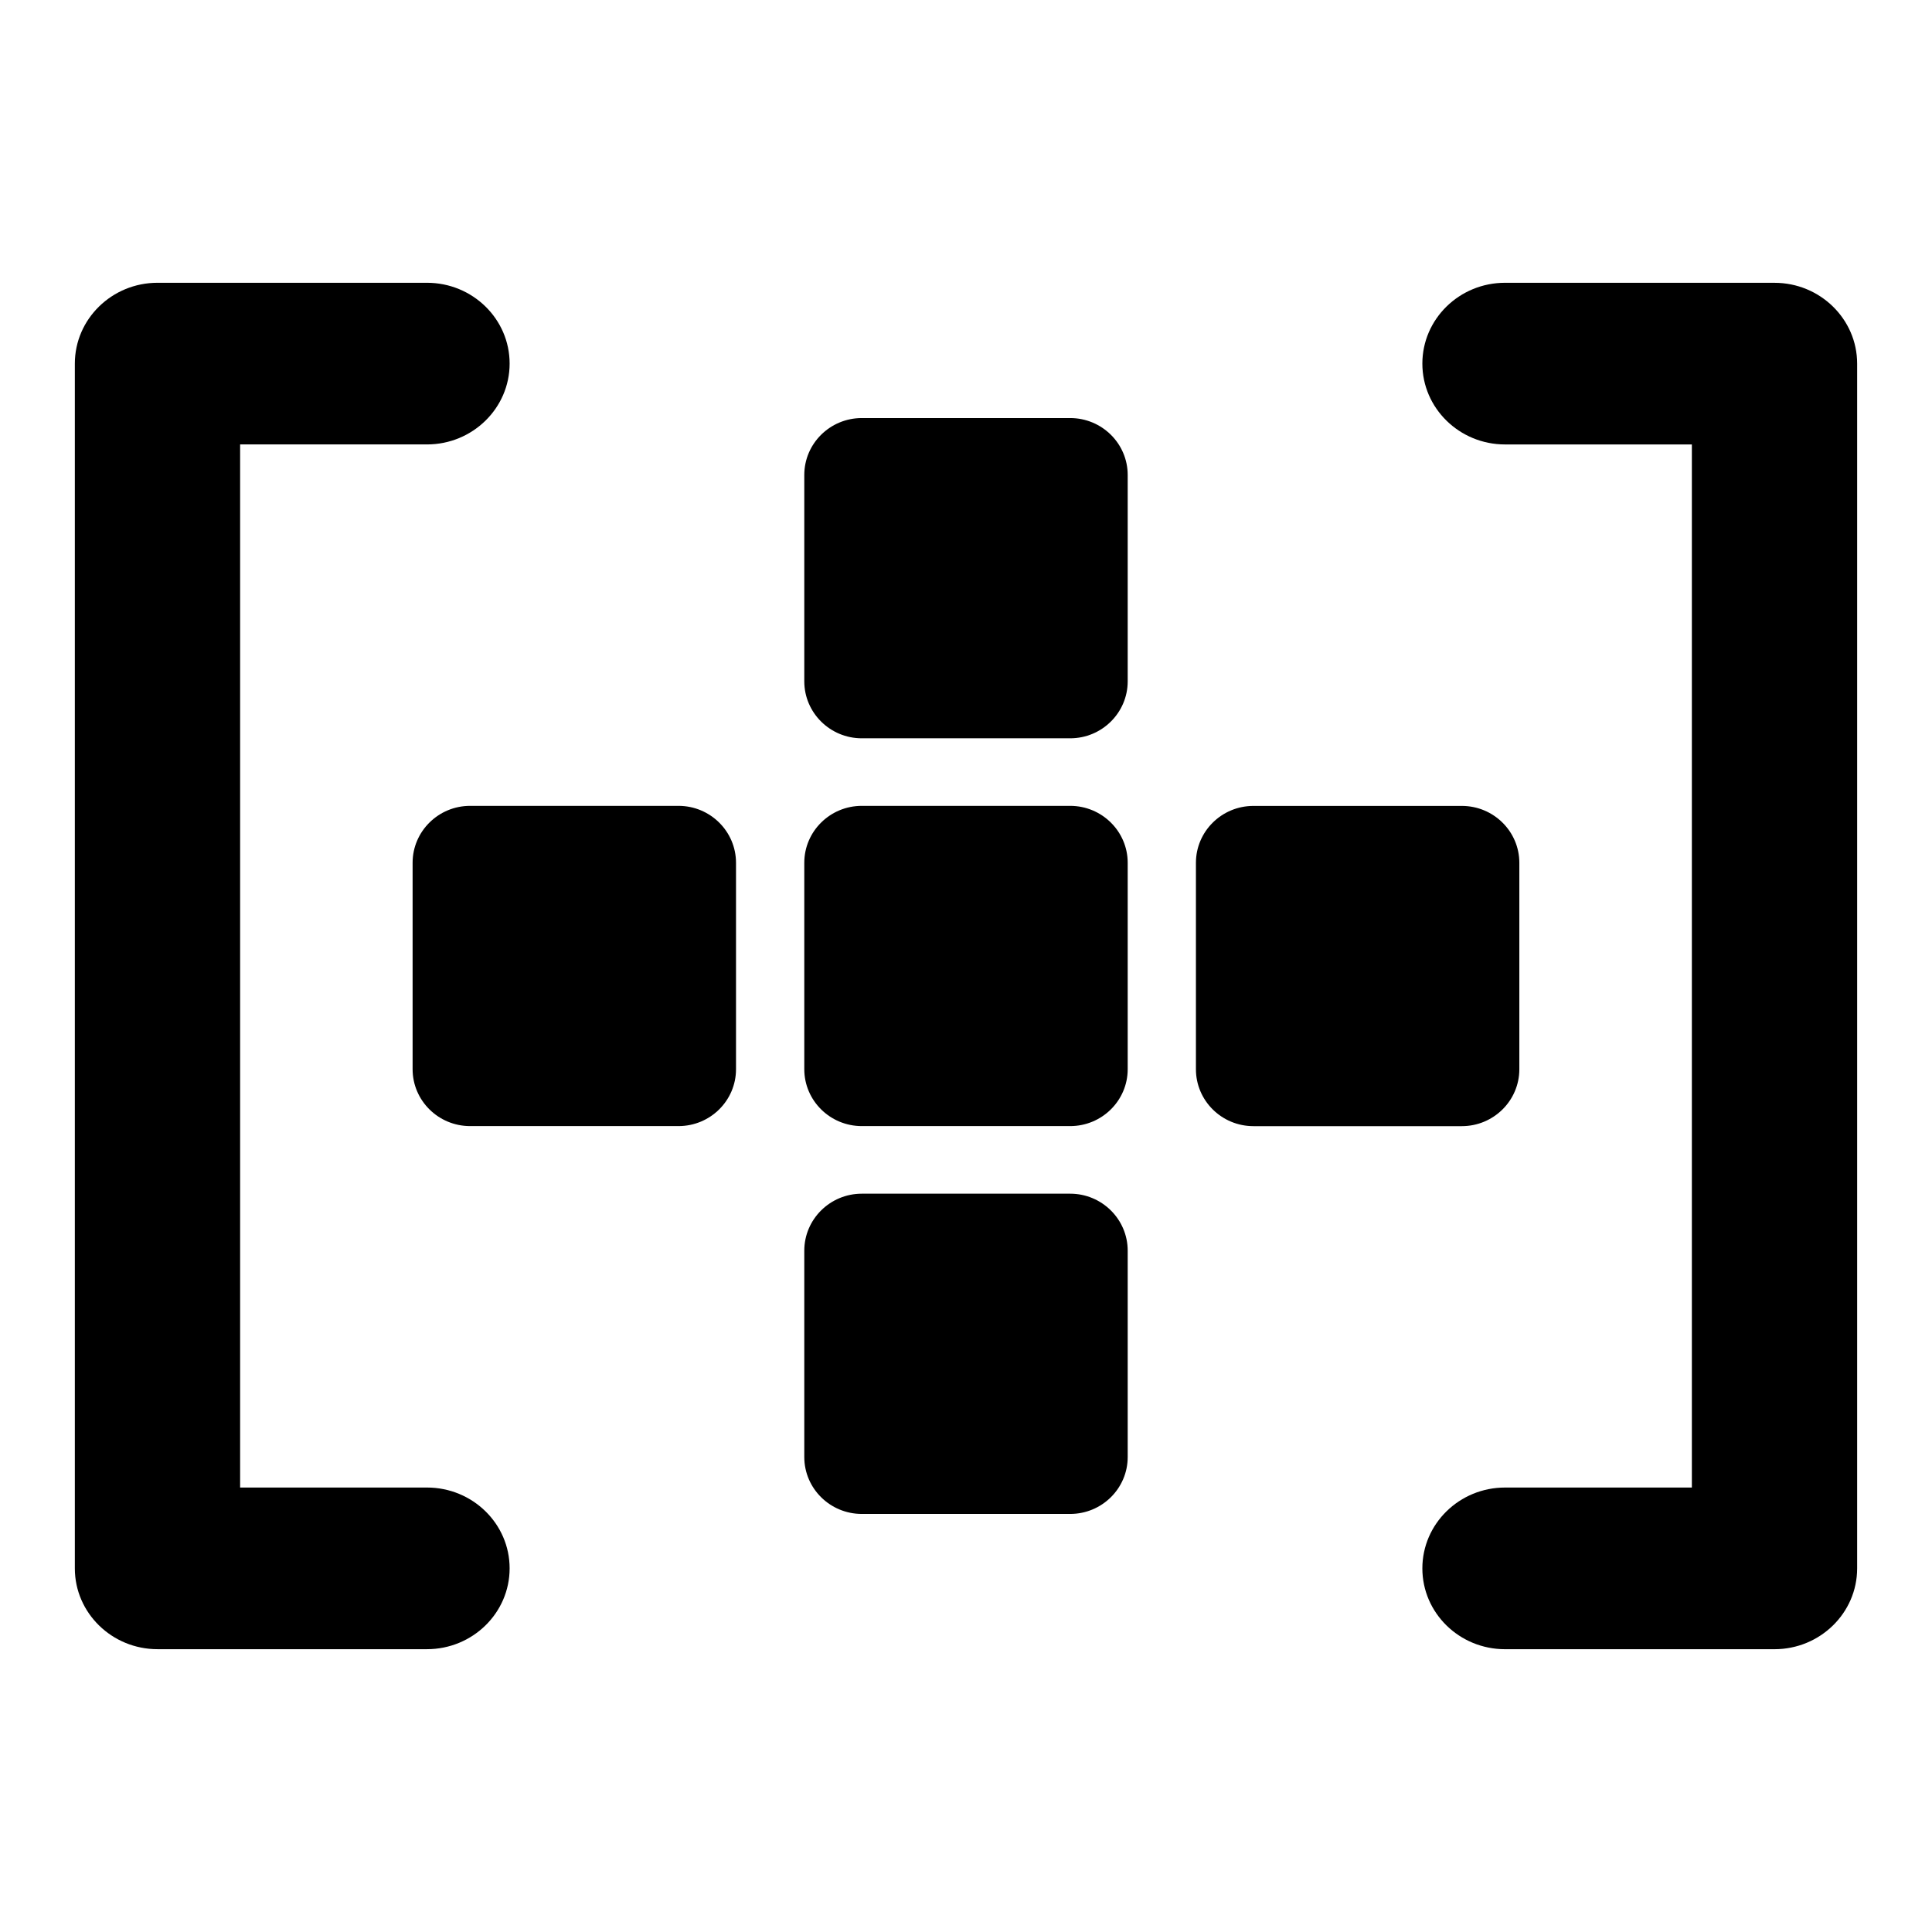 <?xml version="1.0" encoding="UTF-8"?>
<!-- Uploaded to: SVG Find, www.svgrepo.com, Generator: SVG Find Mixer Tools -->
<svg fill="#000000" width="800px" height="800px" version="1.1" viewBox="144 144 512 512" xmlns="http://www.w3.org/2000/svg">
 <g>
  <path d="m614.26 218.94h-71.414c-12.09 0-21.906 9.605-21.906 21.418 0 11.816 9.824 21.426 21.906 21.426h49.516v276.43h-49.516c-12.09 0-21.906 9.613-21.906 21.426 0 11.824 9.816 21.418 21.906 21.418h71.414c12.07 0 21.902-9.602 21.902-21.418v-319.27c0-11.816-9.832-21.422-21.902-21.422z"/>
  <path d="m257.15 538.21h-49.516v-276.43h49.516c12.09 0 21.906-9.613 21.906-21.426 0.004-11.816-9.812-21.414-21.906-21.414h-71.414c-12.066 0-21.902 9.605-21.902 21.422v319.28c0 11.809 9.836 21.41 21.902 21.41h71.414c12.09 0 21.906-9.605 21.906-21.418 0.004-11.816-9.812-21.422-21.906-21.422z"/>
  <path d="m427.61 357.56h-55.223c-8.406 0-15.242 6.762-15.242 15.082v54.703c0 8.32 6.832 15.082 15.242 15.082h55.223c8.406 0 15.242-6.762 15.242-15.082v-54.703c0-8.309-6.836-15.082-15.242-15.082z"/>
  <path d="m427.61 460.34h-55.223c-8.406 0-15.242 6.777-15.242 15.098v54.688c0 8.328 6.832 15.082 15.242 15.082h55.223c8.406 0 15.242-6.754 15.242-15.082v-54.688c0-8.316-6.836-15.098-15.242-15.098z"/>
  <path d="m427.61 254.79h-55.223c-8.406 0-15.242 6.754-15.242 15.082v54.688c0 8.32 6.832 15.098 15.242 15.098h55.223c8.406 0 15.242-6.777 15.242-15.098v-54.688c0-8.328-6.836-15.082-15.242-15.082z"/>
  <path d="m323.81 357.56h-55.223c-8.398 0-15.242 6.762-15.242 15.082v54.703c0 8.32 6.832 15.082 15.242 15.082h55.223c8.414 0 15.242-6.762 15.242-15.082v-54.703c-0.008-8.309-6.828-15.082-15.242-15.082z"/>
  <path d="m546.64 427.36v-54.703c0-8.32-6.832-15.082-15.242-15.082h-55.223c-8.414 0-15.242 6.762-15.242 15.082v54.703c0 8.32 6.824 15.082 15.242 15.082h55.223c8.41 0 15.242-6.769 15.242-15.082z"/>
 </g>
</svg>